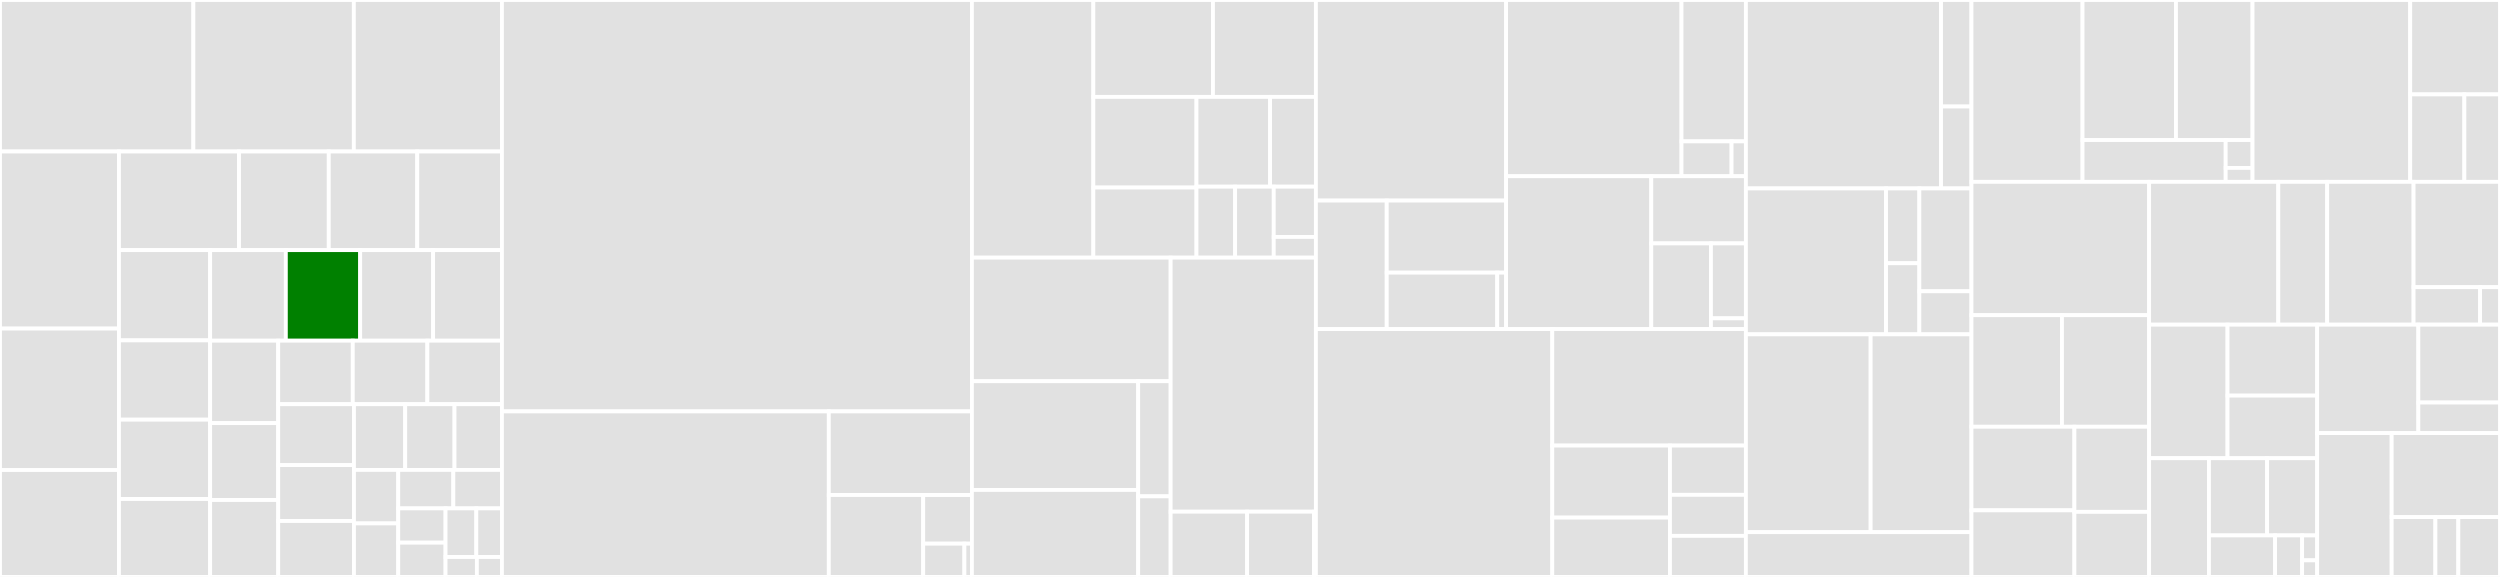 <svg baseProfile="full" width="650" height="150" viewBox="0 0 650 150" version="1.1"
xmlns="http://www.w3.org/2000/svg" xmlns:ev="http://www.w3.org/2001/xml-events"
xmlns:xlink="http://www.w3.org/1999/xlink">

<rect x="0" y="0" width="650" height="150" fill="#333333" stroke="none"/>

<style>rect.s{mask:url(#mask);}</style>
<defs>
  <pattern id="white" width="4" height="4" patternUnits="userSpaceOnUse" patternTransform="rotate(45)">
    <rect width="2" height="2" transform="translate(0,0)" fill="white"></rect>
  </pattern>
  <mask id="mask">
    <rect x="0" y="0" width="100%" height="100%" fill="url(#white)"></rect>
  </mask>
</defs>

<rect x="0" y="0" width="50.277" height="39.389" fill="#e1e1e1" stroke="white" stroke-width="1" class=" tooltipped" data-content="catalog/mvcc/cataloger_list_entries.go"><title>catalog/mvcc/cataloger_list_entries.go</title></rect>
<rect x="50.277" y="0" width="41.719" height="39.389" fill="#e1e1e1" stroke="white" stroke-width="1" class=" tooltipped" data-content="catalog/mvcc/db_diff_scanner.go"><title>catalog/mvcc/db_diff_scanner.go</title></rect>
<rect x="91.996" y="0" width="38.51" height="39.389" fill="#e1e1e1" stroke="white" stroke-width="1" class=" tooltipped" data-content="catalog/mvcc/cataloger_merge.go"><title>catalog/mvcc/cataloger_merge.go</title></rect>
<rect x="0" y="39.389" width="30.931" height="46.043" fill="#e1e1e1" stroke="white" stroke-width="1" class=" tooltipped" data-content="catalog/mvcc/cataloger_retention.go"><title>catalog/mvcc/cataloger_retention.go</title></rect>
<rect x="0" y="85.431" width="30.931" height="36.78" fill="#e1e1e1" stroke="white" stroke-width="1" class=" tooltipped" data-content="catalog/mvcc/cataloger.go"><title>catalog/mvcc/cataloger.go</title></rect>
<rect x="0" y="122.211" width="30.931" height="27.789" fill="#e1e1e1" stroke="white" stroke-width="1" class=" tooltipped" data-content="catalog/mvcc/cataloger_export.go"><title>catalog/mvcc/cataloger_export.go</title></rect>
<rect x="30.931" y="39.389" width="31.22" height="25.643" fill="#e1e1e1" stroke="white" stroke-width="1" class=" tooltipped" data-content="catalog/mvcc/db_branch_scanner.go"><title>catalog/mvcc/db_branch_scanner.go</title></rect>
<rect x="62.151" y="39.389" width="23.333" height="25.643" fill="#e1e1e1" stroke="white" stroke-width="1" class=" tooltipped" data-content="catalog/mvcc/db_batch_entry_read.go"><title>catalog/mvcc/db_batch_entry_read.go</title></rect>
<rect x="85.484" y="39.389" width="23.004" height="25.643" fill="#e1e1e1" stroke="white" stroke-width="1" class=" tooltipped" data-content="catalog/mvcc/cataloger_commit.go"><title>catalog/mvcc/cataloger_commit.go</title></rect>
<rect x="108.488" y="39.389" width="22.018" height="25.643" fill="#e1e1e1" stroke="white" stroke-width="1" class=" tooltipped" data-content="catalog/mvcc/views.go"><title>catalog/mvcc/views.go</title></rect>
<rect x="30.931" y="65.032" width="23.703" height="23.464" fill="#e1e1e1" stroke="white" stroke-width="1" class=" tooltipped" data-content="catalog/mvcc/db.go"><title>catalog/mvcc/db.go</title></rect>
<rect x="30.931" y="88.496" width="23.703" height="20.62" fill="#e1e1e1" stroke="white" stroke-width="1" class=" tooltipped" data-content="catalog/mvcc/ref.go"><title>catalog/mvcc/ref.go</title></rect>
<rect x="30.931" y="109.116" width="23.703" height="20.62" fill="#e1e1e1" stroke="white" stroke-width="1" class=" tooltipped" data-content="catalog/mvcc/db_lineage_scanner.go"><title>catalog/mvcc/db_lineage_scanner.go</title></rect>
<rect x="30.931" y="129.736" width="23.703" height="20.264" fill="#e1e1e1" stroke="white" stroke-width="1" class=" tooltipped" data-content="catalog/mvcc/cataloger_get_entry.go"><title>catalog/mvcc/cataloger_get_entry.go</title></rect>
<rect x="54.635" y="65.032" width="19.683" height="23.547" fill="#e1e1e1" stroke="white" stroke-width="1" class=" tooltipped" data-content="catalog/mvcc/cataloger_diff.go"><title>catalog/mvcc/cataloger_diff.go</title></rect>
<rect x="74.318" y="65.032" width="19.326" height="23.547" fill="green" stroke="white" stroke-width="1" class=" tooltipped" data-content="catalog/mvcc/cataloger_create_repository.go"><title>catalog/mvcc/cataloger_create_repository.go</title></rect>
<rect x="93.644" y="65.032" width="18.968" height="23.547" fill="#e1e1e1" stroke="white" stroke-width="1" class=" tooltipped" data-content="catalog/mvcc/cataloger_create_branch.go"><title>catalog/mvcc/cataloger_create_branch.go</title></rect>
<rect x="112.612" y="65.032" width="17.894" height="23.547" fill="#e1e1e1" stroke="white" stroke-width="1" class=" tooltipped" data-content="catalog/mvcc/cataloger_list_commits.go"><title>catalog/mvcc/cataloger_list_commits.go</title></rect>
<rect x="54.635" y="88.578" width="17.699" height="21.426" fill="#e1e1e1" stroke="white" stroke-width="1" class=" tooltipped" data-content="catalog/mvcc/cataloger_get_commit.go"><title>catalog/mvcc/cataloger_get_commit.go</title></rect>
<rect x="54.635" y="110.005" width="17.699" height="19.998" fill="#e1e1e1" stroke="white" stroke-width="1" class=" tooltipped" data-content="catalog/mvcc/cataloger_delete_entry.go"><title>catalog/mvcc/cataloger_delete_entry.go</title></rect>
<rect x="54.635" y="130.002" width="17.699" height="19.998" fill="#e1e1e1" stroke="white" stroke-width="1" class=" tooltipped" data-content="catalog/mvcc/cataloger_create_entries.go"><title>catalog/mvcc/cataloger_create_entries.go</title></rect>
<rect x="72.333" y="88.578" width="19.391" height="16.514" fill="#e1e1e1" stroke="white" stroke-width="1" class=" tooltipped" data-content="catalog/mvcc/db_read_entry.go"><title>catalog/mvcc/db_read_entry.go</title></rect>
<rect x="91.724" y="88.578" width="19.391" height="16.514" fill="#e1e1e1" stroke="white" stroke-width="1" class=" tooltipped" data-content="catalog/mvcc/cataloger_create_entry.go"><title>catalog/mvcc/cataloger_create_entry.go</title></rect>
<rect x="111.115" y="88.578" width="19.391" height="16.514" fill="#e1e1e1" stroke="white" stroke-width="1" class=" tooltipped" data-content="catalog/mvcc/cataloger_rollback_commit.go"><title>catalog/mvcc/cataloger_rollback_commit.go</title></rect>
<rect x="72.333" y="105.093" width="19.704" height="15.824" fill="#e1e1e1" stroke="white" stroke-width="1" class=" tooltipped" data-content="catalog/mvcc/cataloger_diff_uncommitted.go"><title>catalog/mvcc/cataloger_diff_uncommitted.go</title></rect>
<rect x="72.333" y="120.917" width="19.704" height="14.541" fill="#e1e1e1" stroke="white" stroke-width="1" class=" tooltipped" data-content="catalog/mvcc/validate.go"><title>catalog/mvcc/validate.go</title></rect>
<rect x="72.333" y="135.459" width="19.704" height="14.541" fill="#e1e1e1" stroke="white" stroke-width="1" class=" tooltipped" data-content="catalog/mvcc/cataloger_delete_branch.go"><title>catalog/mvcc/cataloger_delete_branch.go</title></rect>
<rect x="92.037" y="105.093" width="13.316" height="17.087" fill="#e1e1e1" stroke="white" stroke-width="1" class=" tooltipped" data-content="catalog/mvcc/cache.go"><title>catalog/mvcc/cache.go</title></rect>
<rect x="105.353" y="105.093" width="12.823" height="17.087" fill="#e1e1e1" stroke="white" stroke-width="1" class=" tooltipped" data-content="catalog/mvcc/cataloger_cache.go"><title>catalog/mvcc/cataloger_cache.go</title></rect>
<rect x="118.176" y="105.093" width="12.33" height="17.087" fill="#e1e1e1" stroke="white" stroke-width="1" class=" tooltipped" data-content="catalog/mvcc/cataloger_list_branches.go"><title>catalog/mvcc/cataloger_list_branches.go</title></rect>
<rect x="92.037" y="122.179" width="11.51" height="13.91" fill="#e1e1e1" stroke="white" stroke-width="1" class=" tooltipped" data-content="catalog/mvcc/cataloger_reset_entry.go"><title>catalog/mvcc/cataloger_reset_entry.go</title></rect>
<rect x="92.037" y="136.09" width="11.51" height="13.91" fill="#e1e1e1" stroke="white" stroke-width="1" class=" tooltipped" data-content="catalog/mvcc/cataloger_get_branch_reference.go"><title>catalog/mvcc/cataloger_get_branch_reference.go</title></rect>
<rect x="103.547" y="122.179" width="14.322" height="10.003" fill="#e1e1e1" stroke="white" stroke-width="1" class=" tooltipped" data-content="catalog/mvcc/cataloger_list_repositories.go"><title>catalog/mvcc/cataloger_list_repositories.go</title></rect>
<rect x="117.869" y="122.179" width="12.637" height="10.003" fill="#e1e1e1" stroke="white" stroke-width="1" class=" tooltipped" data-content="catalog/mvcc/cataloger_is_branch_exists.go"><title>catalog/mvcc/cataloger_is_branch_exists.go</title></rect>
<rect x="103.547" y="132.182" width="12.297" height="8.909" fill="#e1e1e1" stroke="white" stroke-width="1" class=" tooltipped" data-content="catalog/mvcc/cataloger_reset_entries.go"><title>catalog/mvcc/cataloger_reset_entries.go</title></rect>
<rect x="103.547" y="141.091" width="12.297" height="8.909" fill="#e1e1e1" stroke="white" stroke-width="1" class=" tooltipped" data-content="catalog/mvcc/cataloger_delete_repository.go"><title>catalog/mvcc/cataloger_delete_repository.go</title></rect>
<rect x="115.844" y="132.182" width="7.997" height="12.645" fill="#e1e1e1" stroke="white" stroke-width="1" class=" tooltipped" data-content="catalog/mvcc/cataloger_reset_branch.go"><title>catalog/mvcc/cataloger_reset_branch.go</title></rect>
<rect x="123.841" y="132.182" width="6.664" height="12.645" fill="#e1e1e1" stroke="white" stroke-width="1" class=" tooltipped" data-content="catalog/mvcc/cataloger_get_repository.go"><title>catalog/mvcc/cataloger_get_repository.go</title></rect>
<rect x="115.844" y="144.827" width="8.145" height="5.173" fill="#e1e1e1" stroke="white" stroke-width="1" class=" tooltipped" data-content="catalog/mvcc/db_scanner.go"><title>catalog/mvcc/db_scanner.go</title></rect>
<rect x="123.989" y="144.827" width="6.516" height="5.173" fill="#e1e1e1" stroke="white" stroke-width="1" class=" tooltipped" data-content="catalog/mvcc/model.go"><title>catalog/mvcc/model.go</title></rect>
<rect x="130.506" y="0" width="122.191" height="106.966" fill="#e1e1e1" stroke="white" stroke-width="1" class=" tooltipped" data-content="api/api_controller.go"><title>api/api_controller.go</title></rect>
<rect x="130.506" y="106.966" width="84.985" height="43.034" fill="#e1e1e1" stroke="white" stroke-width="1" class=" tooltipped" data-content="api/client.go"><title>api/client.go</title></rect>
<rect x="215.491" y="106.966" width="37.206" height="21.744" fill="#e1e1e1" stroke="white" stroke-width="1" class=" tooltipped" data-content="api/handler.go"><title>api/handler.go</title></rect>
<rect x="215.491" y="128.709" width="24.54" height="21.291" fill="#e1e1e1" stroke="white" stroke-width="1" class=" tooltipped" data-content="api/ui.go"><title>api/ui.go</title></rect>
<rect x="240.031" y="128.709" width="12.666" height="12.641" fill="#e1e1e1" stroke="white" stroke-width="1" class=" tooltipped" data-content="api/transform.go"><title>api/transform.go</title></rect>
<rect x="240.031" y="141.351" width="10.717" height="8.649" fill="#e1e1e1" stroke="white" stroke-width="1" class=" tooltipped" data-content="api/authorization.go"><title>api/authorization.go</title></rect>
<rect x="250.748" y="141.351" width="1.949" height="8.649" fill="#e1e1e1" stroke="white" stroke-width="1" class=" tooltipped" data-content="api/errors.go"><title>api/errors.go</title></rect>
<rect x="252.697" y="0" width="31.574" height="66.991" fill="#e1e1e1" stroke="white" stroke-width="1" class=" tooltipped" data-content="gateway/operations/listobjects.go"><title>gateway/operations/listobjects.go</title></rect>
<rect x="284.27" y="0" width="31.106" height="25.195" fill="#e1e1e1" stroke="white" stroke-width="1" class=" tooltipped" data-content="gateway/operations/putobject.go"><title>gateway/operations/putobject.go</title></rect>
<rect x="315.377" y="0" width="26.758" height="25.195" fill="#e1e1e1" stroke="white" stroke-width="1" class=" tooltipped" data-content="gateway/operations/postobject.go"><title>gateway/operations/postobject.go</title></rect>
<rect x="284.27" y="25.195" width="26.815" height="23.57" fill="#e1e1e1" stroke="white" stroke-width="1" class=" tooltipped" data-content="gateway/operations/base.go"><title>gateway/operations/base.go</title></rect>
<rect x="284.27" y="48.764" width="26.815" height="18.227" fill="#e1e1e1" stroke="white" stroke-width="1" class=" tooltipped" data-content="gateway/operations/getobject.go"><title>gateway/operations/getobject.go</title></rect>
<rect x="311.086" y="25.195" width="19.135" height="23.341" fill="#e1e1e1" stroke="white" stroke-width="1" class=" tooltipped" data-content="gateway/operations/deleteobjects.go"><title>gateway/operations/deleteobjects.go</title></rect>
<rect x="330.221" y="25.195" width="11.914" height="23.341" fill="#e1e1e1" stroke="white" stroke-width="1" class=" tooltipped" data-content="gateway/operations/deleteobject.go"><title>gateway/operations/deleteobject.go</title></rect>
<rect x="311.086" y="48.536" width="10.045" height="18.456" fill="#e1e1e1" stroke="white" stroke-width="1" class=" tooltipped" data-content="gateway/operations/headobject.go"><title>gateway/operations/headobject.go</title></rect>
<rect x="321.131" y="48.536" width="10.045" height="18.456" fill="#e1e1e1" stroke="white" stroke-width="1" class=" tooltipped" data-content="gateway/operations/operation_utils.go"><title>gateway/operations/operation_utils.go</title></rect>
<rect x="331.176" y="48.536" width="10.959" height="13.073" fill="#e1e1e1" stroke="white" stroke-width="1" class=" tooltipped" data-content="gateway/operations/listbuckets.go"><title>gateway/operations/listbuckets.go</title></rect>
<rect x="331.176" y="61.608" width="10.959" height="5.383" fill="#e1e1e1" stroke="white" stroke-width="1" class=" tooltipped" data-content="gateway/operations/headbucket.go"><title>gateway/operations/headbucket.go</title></rect>
<rect x="252.697" y="66.991" width="51.673" height="32.127" fill="#e1e1e1" stroke="white" stroke-width="1" class=" tooltipped" data-content="gateway/sig/v4.go"><title>gateway/sig/v4.go</title></rect>
<rect x="252.697" y="99.118" width="43.227" height="28.268" fill="#e1e1e1" stroke="white" stroke-width="1" class=" tooltipped" data-content="gateway/sig/v4_streaming_reader.go"><title>gateway/sig/v4_streaming_reader.go</title></rect>
<rect x="252.697" y="127.386" width="43.227" height="22.614" fill="#e1e1e1" stroke="white" stroke-width="1" class=" tooltipped" data-content="gateway/sig/v2.go"><title>gateway/sig/v2.go</title></rect>
<rect x="295.923" y="99.118" width="8.447" height="29.93" fill="#e1e1e1" stroke="white" stroke-width="1" class=" tooltipped" data-content="gateway/sig/sig.go"><title>gateway/sig/sig.go</title></rect>
<rect x="295.923" y="129.049" width="8.447" height="20.951" fill="#e1e1e1" stroke="white" stroke-width="1" class=" tooltipped" data-content="gateway/sig/sha_256_reader.go"><title>gateway/sig/sha_256_reader.go</title></rect>
<rect x="304.37" y="66.991" width="37.765" height="66.05" fill="#e1e1e1" stroke="white" stroke-width="1" class=" tooltipped" data-content="gateway/handler.go"><title>gateway/handler.go</title></rect>
<rect x="304.37" y="133.041" width="19.876" height="16.959" fill="#e1e1e1" stroke="white" stroke-width="1" class=" tooltipped" data-content="gateway/http/range.go"><title>gateway/http/range.go</title></rect>
<rect x="324.246" y="133.041" width="17.392" height="16.959" fill="#e1e1e1" stroke="white" stroke-width="1" class=" tooltipped" data-content="gateway/multiparts/tracker.go"><title>gateway/multiparts/tracker.go</title></rect>
<rect x="341.638" y="133.041" width="0.497" height="16.959" fill="#e1e1e1" stroke="white" stroke-width="1" class=" tooltipped" data-content="gateway/serde/types.go"><title>gateway/serde/types.go</title></rect>
<rect x="342.135" y="0" width="49.447" height="52.15" fill="#e1e1e1" stroke="white" stroke-width="1" class=" tooltipped" data-content="block/s3/adapter.go"><title>block/s3/adapter.go</title></rect>
<rect x="342.135" y="52.15" width="18.417" height="33.403" fill="#e1e1e1" stroke="white" stroke-width="1" class=" tooltipped" data-content="block/s3/stream.go"><title>block/s3/stream.go</title></rect>
<rect x="360.551" y="52.15" width="31.031" height="18.738" fill="#e1e1e1" stroke="white" stroke-width="1" class=" tooltipped" data-content="block/s3/inventory_iterator.go"><title>block/s3/inventory_iterator.go</title></rect>
<rect x="360.551" y="70.888" width="28.732" height="14.665" fill="#e1e1e1" stroke="white" stroke-width="1" class=" tooltipped" data-content="block/s3/inventory.go"><title>block/s3/inventory.go</title></rect>
<rect x="389.283" y="70.888" width="2.299" height="14.665" fill="#e1e1e1" stroke="white" stroke-width="1" class=" tooltipped" data-content="block/s3/stats.go"><title>block/s3/stats.go</title></rect>
<rect x="391.582" y="0" width="45.613" height="45.817" fill="#e1e1e1" stroke="white" stroke-width="1" class=" tooltipped" data-content="block/gs/adapter.go"><title>block/gs/adapter.go</title></rect>
<rect x="437.195" y="0" width="16.737" height="36.755" fill="#e1e1e1" stroke="white" stroke-width="1" class=" tooltipped" data-content="block/gs/stream.go"><title>block/gs/stream.go</title></rect>
<rect x="437.195" y="36.755" width="13.018" height="9.063" fill="#e1e1e1" stroke="white" stroke-width="1" class=" tooltipped" data-content="block/gs/compose.go"><title>block/gs/compose.go</title></rect>
<rect x="450.213" y="36.755" width="3.719" height="9.063" fill="#e1e1e1" stroke="white" stroke-width="1" class=" tooltipped" data-content="block/gs/stats.go"><title>block/gs/stats.go</title></rect>
<rect x="391.582" y="45.817" width="37.75" height="39.735" fill="#e1e1e1" stroke="white" stroke-width="1" class=" tooltipped" data-content="block/local/adapter.go"><title>block/local/adapter.go</title></rect>
<rect x="429.332" y="45.817" width="24.601" height="17.47" fill="#e1e1e1" stroke="white" stroke-width="1" class=" tooltipped" data-content="block/path.go"><title>block/path.go</title></rect>
<rect x="429.332" y="63.287" width="15.518" height="22.266" fill="#e1e1e1" stroke="white" stroke-width="1" class=" tooltipped" data-content="block/namespace.go"><title>block/namespace.go</title></rect>
<rect x="444.849" y="63.287" width="9.083" height="19.482" fill="#e1e1e1" stroke="white" stroke-width="1" class=" tooltipped" data-content="block/hashing_reader.go"><title>block/hashing_reader.go</title></rect>
<rect x="444.849" y="82.77" width="9.083" height="2.783" fill="#e1e1e1" stroke="white" stroke-width="1" class=" tooltipped" data-content="block/adapter.go"><title>block/adapter.go</title></rect>
<rect x="342.135" y="85.553" width="61.456" height="64.447" fill="#e1e1e1" stroke="white" stroke-width="1" class=" tooltipped" data-content="auth/service.go"><title>auth/service.go</title></rect>
<rect x="403.591" y="85.553" width="50.342" height="30.299" fill="#e1e1e1" stroke="white" stroke-width="1" class=" tooltipped" data-content="auth/setup.go"><title>auth/setup.go</title></rect>
<rect x="403.591" y="115.851" width="30.6" height="18.727" fill="#e1e1e1" stroke="white" stroke-width="1" class=" tooltipped" data-content="auth/metadata.go"><title>auth/metadata.go</title></rect>
<rect x="403.591" y="134.578" width="30.6" height="15.422" fill="#e1e1e1" stroke="white" stroke-width="1" class=" tooltipped" data-content="auth/arn.go"><title>auth/arn.go</title></rect>
<rect x="434.191" y="115.851" width="19.742" height="12.806" fill="#e1e1e1" stroke="white" stroke-width="1" class=" tooltipped" data-content="auth/crypt/encryption.go"><title>auth/crypt/encryption.go</title></rect>
<rect x="434.191" y="128.657" width="19.742" height="10.671" fill="#e1e1e1" stroke="white" stroke-width="1" class=" tooltipped" data-content="auth/cache.go"><title>auth/cache.go</title></rect>
<rect x="434.191" y="139.329" width="19.742" height="10.671" fill="#e1e1e1" stroke="white" stroke-width="1" class=" tooltipped" data-content="auth/compat.go"><title>auth/compat.go</title></rect>
<rect x="453.933" y="0" width="50.74" height="48.994" fill="#e1e1e1" stroke="white" stroke-width="1" class=" tooltipped" data-content="metastore/glue/ms_client.go"><title>metastore/glue/ms_client.go</title></rect>
<rect x="504.672" y="0" width="7.912" height="27.692" fill="#e1e1e1" stroke="white" stroke-width="1" class=" tooltipped" data-content="metastore/glue/partition_collection.go"><title>metastore/glue/partition_collection.go</title></rect>
<rect x="504.672" y="27.692" width="7.912" height="21.302" fill="#e1e1e1" stroke="white" stroke-width="1" class=" tooltipped" data-content="metastore/glue/column_collection.go"><title>metastore/glue/column_collection.go</title></rect>
<rect x="453.933" y="48.994" width="36.435" height="37.931" fill="#e1e1e1" stroke="white" stroke-width="1" class=" tooltipped" data-content="metastore/hive/ms_client.go"><title>metastore/hive/ms_client.go</title></rect>
<rect x="490.368" y="48.994" width="8.664" height="19.452" fill="#e1e1e1" stroke="white" stroke-width="1" class=" tooltipped" data-content="metastore/hive/partition_collection.go"><title>metastore/hive/partition_collection.go</title></rect>
<rect x="490.368" y="68.446" width="8.664" height="18.479" fill="#e1e1e1" stroke="white" stroke-width="1" class=" tooltipped" data-content="metastore/hive/fs_collection.go"><title>metastore/hive/fs_collection.go</title></rect>
<rect x="499.032" y="48.994" width="13.552" height="26.738" fill="#e1e1e1" stroke="white" stroke-width="1" class=" tooltipped" data-content="metastore/diff.go"><title>metastore/diff.go</title></rect>
<rect x="499.032" y="75.733" width="13.552" height="11.193" fill="#e1e1e1" stroke="white" stroke-width="1" class=" tooltipped" data-content="metastore/metastore_utils.go"><title>metastore/metastore_utils.go</title></rect>
<rect x="453.933" y="86.925" width="32.439" height="51.437" fill="#e1e1e1" stroke="white" stroke-width="1" class=" tooltipped" data-content="export/export_handler.go"><title>export/export_handler.go</title></rect>
<rect x="486.371" y="86.925" width="26.213" height="51.437" fill="#e1e1e1" stroke="white" stroke-width="1" class=" tooltipped" data-content="export/tasks_generator.go"><title>export/tasks_generator.go</title></rect>
<rect x="453.933" y="138.362" width="58.652" height="11.638" fill="#e1e1e1" stroke="white" stroke-width="1" class=" tooltipped" data-content="export/export.go"><title>export/export.go</title></rect>
<rect x="512.584" y="0" width="28.873" height="47.281" fill="#e1e1e1" stroke="white" stroke-width="1" class=" tooltipped" data-content="db/database.go"><title>db/database.go</title></rect>
<rect x="541.458" y="0" width="24.299" height="36.414" fill="#e1e1e1" stroke="white" stroke-width="1" class=" tooltipped" data-content="db/migration.go"><title>db/migration.go</title></rect>
<rect x="565.757" y="0" width="19.902" height="36.414" fill="#e1e1e1" stroke="white" stroke-width="1" class=" tooltipped" data-content="db/tx.go"><title>db/tx.go</title></rect>
<rect x="541.458" y="36.414" width="37.222" height="10.867" fill="#e1e1e1" stroke="white" stroke-width="1" class=" tooltipped" data-content="db/connect.go"><title>db/connect.go</title></rect>
<rect x="578.68" y="36.414" width="6.979" height="7.245" fill="#e1e1e1" stroke="white" stroke-width="1" class=" tooltipped" data-content="db/pg.go"><title>db/pg.go</title></rect>
<rect x="578.68" y="43.659" width="6.979" height="3.622" fill="#e1e1e1" stroke="white" stroke-width="1" class=" tooltipped" data-content="db/helpers.go"><title>db/helpers.go</title></rect>
<rect x="585.659" y="0" width="40.993" height="47.281" fill="#e1e1e1" stroke="white" stroke-width="1" class=" tooltipped" data-content="retention/expiry.go"><title>retention/expiry.go</title></rect>
<rect x="626.652" y="0" width="23.348" height="24.543" fill="#e1e1e1" stroke="white" stroke-width="1" class=" tooltipped" data-content="retention/parser.go"><title>retention/parser.go</title></rect>
<rect x="626.652" y="24.543" width="14.083" height="22.738" fill="#e1e1e1" stroke="white" stroke-width="1" class=" tooltipped" data-content="retention/service.go"><title>retention/service.go</title></rect>
<rect x="640.735" y="24.543" width="9.265" height="22.738" fill="#e1e1e1" stroke="white" stroke-width="1" class=" tooltipped" data-content="retention/map_error.go"><title>retention/map_error.go</title></rect>
<rect x="512.584" y="47.281" width="46.188" height="34.665" fill="#e1e1e1" stroke="white" stroke-width="1" class=" tooltipped" data-content="parade/ddl.go"><title>parade/ddl.go</title></rect>
<rect x="512.584" y="81.947" width="23.53" height="29.009" fill="#e1e1e1" stroke="white" stroke-width="1" class=" tooltipped" data-content="parade/parade.go"><title>parade/parade.go</title></rect>
<rect x="536.114" y="81.947" width="22.658" height="29.009" fill="#e1e1e1" stroke="white" stroke-width="1" class=" tooltipped" data-content="parade/action_manager.go"><title>parade/action_manager.go</title></rect>
<rect x="512.584" y="110.956" width="26.763" height="21.726" fill="#e1e1e1" stroke="white" stroke-width="1" class=" tooltipped" data-content="cloud/aws/s3inventory/orc_utils.go"><title>cloud/aws/s3inventory/orc_utils.go</title></rect>
<rect x="512.584" y="132.682" width="26.763" height="17.318" fill="#e1e1e1" stroke="white" stroke-width="1" class=" tooltipped" data-content="cloud/aws/s3inventory/parquet_reader.go"><title>cloud/aws/s3inventory/parquet_reader.go</title></rect>
<rect x="539.347" y="110.956" width="19.425" height="22.125" fill="#e1e1e1" stroke="white" stroke-width="1" class=" tooltipped" data-content="cloud/aws/s3inventory/orc_reader.go"><title>cloud/aws/s3inventory/orc_reader.go</title></rect>
<rect x="539.347" y="133.081" width="19.425" height="16.919" fill="#e1e1e1" stroke="white" stroke-width="1" class=" tooltipped" data-content="cloud/aws/s3inventory/reader.go"><title>cloud/aws/s3inventory/reader.go</title></rect>
<rect x="558.772" y="47.281" width="33.586" height="37.134" fill="#e1e1e1" stroke="white" stroke-width="1" class=" tooltipped" data-content="config/config.go"><title>config/config.go</title></rect>
<rect x="592.359" y="47.281" width="12.708" height="37.134" fill="#e1e1e1" stroke="white" stroke-width="1" class=" tooltipped" data-content="config/logger.go"><title>config/logger.go</title></rect>
<rect x="605.067" y="47.281" width="22.467" height="37.134" fill="#e1e1e1" stroke="white" stroke-width="1" class=" tooltipped" data-content="loadtest/loader.go"><title>loadtest/loader.go</title></rect>
<rect x="627.533" y="47.281" width="22.467" height="27.382" fill="#e1e1e1" stroke="white" stroke-width="1" class=" tooltipped" data-content="loadtest/target_generator.go"><title>loadtest/target_generator.go</title></rect>
<rect x="627.533" y="74.663" width="17.282" height="9.752" fill="#e1e1e1" stroke="white" stroke-width="1" class=" tooltipped" data-content="loadtest/scenario.go"><title>loadtest/scenario.go</title></rect>
<rect x="644.815" y="74.663" width="5.185" height="9.752" fill="#e1e1e1" stroke="white" stroke-width="1" class=" tooltipped" data-content="loadtest/safe_buffer.go"><title>loadtest/safe_buffer.go</title></rect>
<rect x="558.772" y="84.415" width="20.387" height="34.721" fill="#e1e1e1" stroke="white" stroke-width="1" class=" tooltipped" data-content="onboard/catalog_actions.go"><title>onboard/catalog_actions.go</title></rect>
<rect x="579.159" y="84.415" width="23.299" height="18.446" fill="#e1e1e1" stroke="white" stroke-width="1" class=" tooltipped" data-content="onboard/import.go"><title>onboard/import.go</title></rect>
<rect x="579.159" y="102.861" width="23.299" height="16.276" fill="#e1e1e1" stroke="white" stroke-width="1" class=" tooltipped" data-content="onboard/inventory.go"><title>onboard/inventory.go</title></rect>
<rect x="558.772" y="119.137" width="15.563" height="30.863" fill="#e1e1e1" stroke="white" stroke-width="1" class=" tooltipped" data-content="httputil/tracing.go"><title>httputil/tracing.go</title></rect>
<rect x="574.336" y="119.137" width="15.111" height="20.076" fill="#e1e1e1" stroke="white" stroke-width="1" class=" tooltipped" data-content="httputil/logging.go"><title>httputil/logging.go</title></rect>
<rect x="589.447" y="119.137" width="13.012" height="20.076" fill="#e1e1e1" stroke="white" stroke-width="1" class=" tooltipped" data-content="httputil/server.go"><title>httputil/server.go</title></rect>
<rect x="574.336" y="139.213" width="17.186" height="10.787" fill="#e1e1e1" stroke="white" stroke-width="1" class=" tooltipped" data-content="httputil/endpoints.go"><title>httputil/endpoints.go</title></rect>
<rect x="591.522" y="139.213" width="7.031" height="10.787" fill="#e1e1e1" stroke="white" stroke-width="1" class=" tooltipped" data-content="httputil/scheme.go"><title>httputil/scheme.go</title></rect>
<rect x="598.553" y="139.213" width="3.906" height="6.472" fill="#e1e1e1" stroke="white" stroke-width="1" class=" tooltipped" data-content="httputil/metrics.go"><title>httputil/metrics.go</title></rect>
<rect x="598.553" y="145.685" width="3.906" height="4.315" fill="#e1e1e1" stroke="white" stroke-width="1" class=" tooltipped" data-content="httputil/formats.go"><title>httputil/formats.go</title></rect>
<rect x="602.459" y="84.415" width="26.312" height="28.184" fill="#e1e1e1" stroke="white" stroke-width="1" class=" tooltipped" data-content="stats/collector.go"><title>stats/collector.go</title></rect>
<rect x="628.771" y="84.415" width="21.229" height="20.245" fill="#e1e1e1" stroke="white" stroke-width="1" class=" tooltipped" data-content="stats/sender.go"><title>stats/sender.go</title></rect>
<rect x="628.771" y="104.66" width="21.229" height="7.939" fill="#e1e1e1" stroke="white" stroke-width="1" class=" tooltipped" data-content="stats/metadata.go"><title>stats/metadata.go</title></rect>
<rect x="602.459" y="112.599" width="19.377" height="37.401" fill="#e1e1e1" stroke="white" stroke-width="1" class=" tooltipped" data-content="diagnostics/collector.go"><title>diagnostics/collector.go</title></rect>
<rect x="621.836" y="112.599" width="28.164" height="21.842" fill="#e1e1e1" stroke="white" stroke-width="1" class=" tooltipped" data-content="uri/parser.go"><title>uri/parser.go</title></rect>
<rect x="621.836" y="134.441" width="11.374" height="15.559" fill="#e1e1e1" stroke="white" stroke-width="1" class=" tooltipped" data-content="cache/cache.go"><title>cache/cache.go</title></rect>
<rect x="633.21" y="134.441" width="5.958" height="15.559" fill="#e1e1e1" stroke="white" stroke-width="1" class=" tooltipped" data-content="cache/lock.go"><title>cache/lock.go</title></rect>
<rect x="639.168" y="134.441" width="10.832" height="15.559" fill="#e1e1e1" stroke="white" stroke-width="1" class=" tooltipped" data-content="fileutil/writer_reader.go"><title>fileutil/writer_reader.go</title></rect>
</svg>